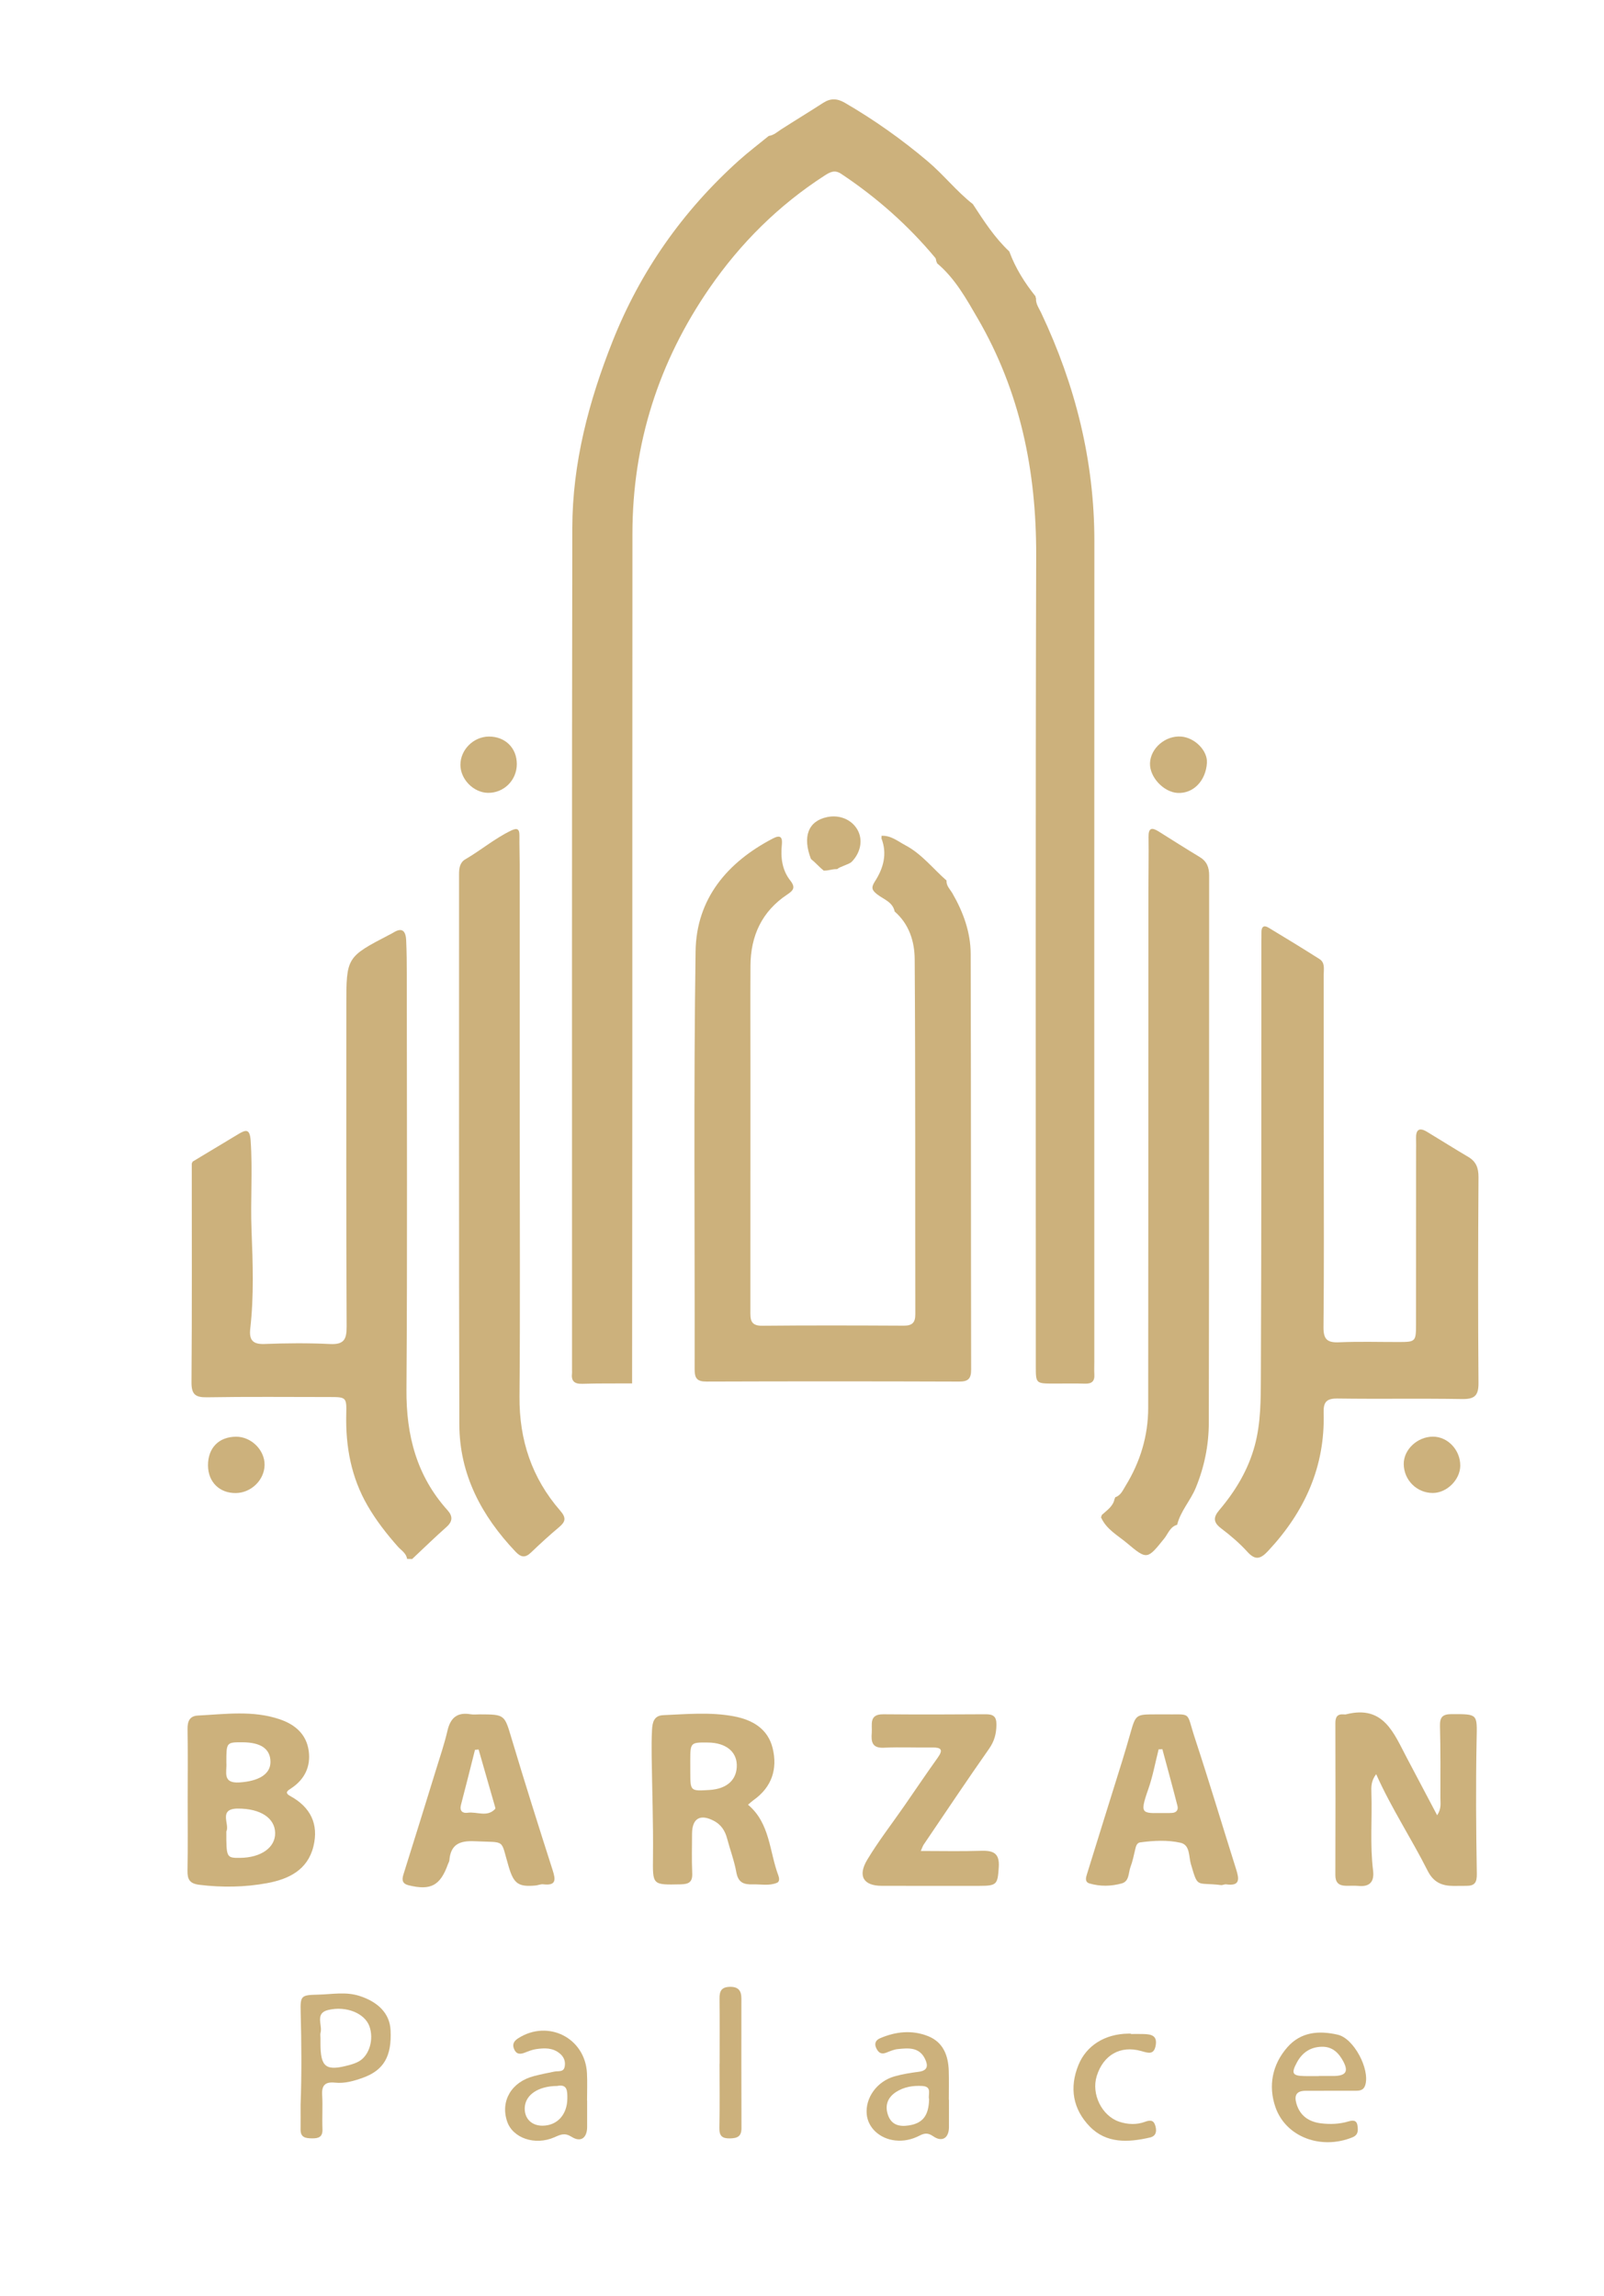 <?xml version="1.0" encoding="utf-8"?>
<!-- Generator: Adobe Illustrator 16.0.2, SVG Export Plug-In . SVG Version: 6.00 Build 0)  -->
<!DOCTYPE svg PUBLIC "-//W3C//DTD SVG 1.1//EN" "http://www.w3.org/Graphics/SVG/1.1/DTD/svg11.dtd">
<svg version="1.1" id="Layer_1" xmlns="http://www.w3.org/2000/svg" xmlns:xlink="http://www.w3.org/1999/xlink" x="0px" y="0px"
	 width="458.977px" height="656.967px" viewBox="0 0 458.977 656.967" enable-background="new 0 0 458.977 656.967"
	 xml:space="preserve">
<path fill="#CCB17C" d="M268.095,75.288c0.021-0.176-0.033-0.326-0.158-0.451c-0.098-0.357-0.094-0.801-0.309-1.061
	c-7.791-9.349-16.809-17.318-26.943-24.051c-1.832-1.217-3.145-0.517-4.725,0.503c-13.162,8.497-24.053,19.319-32.924,32.171
	c-14.579,21.124-22.043,44.537-22.069,70.231c-0.049,50.208-0.015,100.416-0.029,150.624c-0.008,30.849-0.042,61.697-0.063,92.546
	c-4.748,0.023-9.499-0.043-14.243,0.107c-2.321,0.074-3.228-0.813-2.95-3.055c0.03-0.246,0-0.5,0-0.75
	c0.008-80.354-0.061-160.706,0.08-241.059c0.033-18.559,4.724-36.28,11.537-53.432c7.954-20.021,20.043-37.219,36.055-51.63
	c2.765-2.487,5.743-4.734,8.622-7.092c1.434-0.184,2.436-1.154,3.583-1.892c3.971-2.553,8.012-4.994,11.972-7.56
	c2.127-1.377,4.018-1.307,6.234-0.019c8.402,4.883,16.27,10.455,23.703,16.741c4.559,3.853,8.232,8.575,12.92,12.249
	c0,0-0.018-0.021-0.016-0.021c3.131,4.797,6.229,9.619,10.449,13.575c0,0-0.016-0.009-0.014-0.011
	c1.738,4.736,4.383,8.944,7.527,12.857c-0.035,0.19,0.004,0.364,0.115,0.521c-0.107,1.605,0.84,2.84,1.475,4.181
	c9.789,20.69,15.236,42.364,15.223,65.364c-0.051,78.208-0.018,156.417-0.016,234.626c0,1.249-0.061,2.502,0.012,3.748
	c0.113,1.939-0.752,2.673-2.666,2.615c-2.994-0.092-5.996-0.019-8.992-0.023c-5.09-0.009-5.098-0.013-5.096-5.016
	c0.01-77.335-0.111-154.669,0.104-232.002c0.068-24.082-4.57-46.798-16.734-67.729C276.464,85.421,273.261,79.611,268.095,75.288z"
	/>
<path fill="#CCB17C" d="M252.21,239.833c0.045-0.234,0.053-0.473,0.025-0.709c2.689-0.148,4.652,1.553,6.826,2.702
	c4.691,2.479,7.9,6.696,11.799,10.106c0,0-0.02-0.018-0.02-0.019c-0.102,1.526,1.014,2.501,1.689,3.668
	c3.109,5.379,5.211,11.146,5.227,17.362c0.105,39.621,0.057,79.243,0.129,118.864c0.006,2.566-0.758,3.471-3.408,3.463
	c-24.121-0.086-48.245-0.086-72.367-0.004c-2.715,0.01-3.35-1.016-3.345-3.522c0.071-39.872-0.313-79.749,0.273-119.611
	c0.221-14.953,9.031-25.451,22.176-32.271c2.036-1.058,2.738-0.389,2.513,1.74c-0.393,3.722,0.059,7.34,2.413,10.324
	c1.571,1.99,0.872,2.838-0.88,4.001c-7.252,4.817-10.468,11.817-10.518,20.359c-0.059,9.999-0.008,19.998-0.008,29.997
	c0,22.873,0.006,45.747-0.017,68.618c-0.002,2.378-0.154,4.433,3.351,4.397c13.498-0.133,26.998-0.091,40.496-0.024
	c2.381,0.012,3.352-0.784,3.348-3.25c-0.061-33.873,0.053-67.745-0.18-101.615c-0.033-5.017-1.578-10.038-5.744-13.63
	c0,0,0.016,0.015,0.016,0.016c-0.529-2.691-3.084-3.471-4.877-4.824c-1.676-1.266-1.928-2.007-0.766-3.813
	C252.784,248.396,253.946,244.292,252.21,239.833z"/>
<path fill="#CCB17C" d="M378.786,329.467c0.004,16.741,0.102,33.483-0.074,50.223c-0.037,3.525,1.102,4.485,4.469,4.34
	c5.736-0.248,11.49-0.067,17.238-0.078c4.59-0.01,4.764-0.164,4.77-4.955c0.02-16.492,0.016-32.983,0.02-49.476
	c0-1.25,0.037-2.5-0.008-3.748c-0.09-2.473,0.818-3.355,3.113-1.973c3.936,2.374,7.818,4.834,11.779,7.164
	c2.299,1.354,2.988,3.173,2.971,5.853c-0.125,19.613-0.16,39.229-0.002,58.844c0.029,3.677-1.16,4.666-4.717,4.607
	c-11.865-0.197-23.738,0.023-35.605-0.146c-3.162-0.045-4.08,0.986-3.988,4.058c0.455,15.438-5.439,28.354-15.846,39.502
	c-2.135,2.288-3.623,2.887-5.979,0.291c-2.248-2.478-4.848-4.686-7.52-6.715c-2.26-1.717-2.271-3.14-0.52-5.213
	c4.633-5.474,8.281-11.489,10.172-18.524c1.742-6.485,1.703-13.131,1.732-19.695c0.182-41.479,0.121-82.957,0.143-124.437
	c0-0.873,0.039-1.75,0.021-2.623c-0.031-1.525,0.602-2.22,2.021-1.363c4.896,2.947,9.773,5.923,14.592,8.988
	c1.635,1.038,1.201,2.887,1.203,4.479C378.784,295.734,378.78,312.601,378.786,329.467z"/>
<path fill="#CCB17C" d="M117.932,446.039c-0.481-0.01-0.965-0.02-1.446-0.027c-0.237-1.651-1.663-2.427-2.637-3.523
	c-3.229-3.645-6.205-7.462-8.653-11.687c-4.711-8.123-6.334-16.932-6.117-26.214c0.114-4.89-0.001-4.897-5.013-4.897
	c-11.616-0.002-23.234-0.117-34.848,0.076c-3.396,0.057-4.448-0.882-4.422-4.361c0.155-20.857,0.077-41.717,0.077-62.575
	c0.134-0.128,0.204-0.284,0.21-0.471c4.362-2.625,8.726-5.25,13.089-7.873c2.128-1.278,3.308-1.652,3.548,1.793
	c0.6,8.587-0.085,17.163,0.258,25.753c0.374,9.334,0.699,18.731-0.366,28.072c-0.358,3.135,0.594,4.553,4.069,4.414
	c6.24-0.244,12.507-0.297,18.741,0.01c3.926,0.193,4.781-1.246,4.764-4.946c-0.143-30.62-0.093-61.24-0.087-91.86
	c0.002-13.895,0.018-13.895,12.455-20.364c0.333-0.174,0.673-0.336,0.989-0.535c2.731-1.723,3.581-0.193,3.684,2.24
	c0.144,3.354,0.175,6.715,0.176,10.073c0.009,39.494,0.174,78.989-0.096,118.481c-0.088,13.04,2.913,24.646,11.749,34.46
	c1.516,1.684,1.519,3.183-0.298,4.795C124.41,439.843,121.201,442.974,117.932,446.039z"/>
<path fill="#CCB17C" d="M315.036,434.067c0.135-0.187,0.211-0.394,0.229-0.622c1.455-1.353,3.252-2.434,3.658-4.615
	c0.117-0.127,0.176-0.278,0.17-0.455c1.605-0.51,2.197-2,2.961-3.241c4.205-6.839,6.488-14.284,6.496-22.326
	c0.045-49.338,0.045-98.675,0.064-148.013c0.002-5.121,0.111-10.243,0.035-15.361c-0.039-2.604,0.957-2.763,2.861-1.57
	c3.906,2.447,7.791,4.929,11.74,7.305c2.053,1.234,2.744,2.902,2.742,5.279c-0.051,52.21,0.014,104.421-0.096,156.631
	c-0.014,6.352-1.256,12.563-3.727,18.572c-1.521,3.701-4.371,6.669-5.334,10.6c0,0,0.025-0.02,0.025-0.018
	c-2.045,0.552-2.594,2.539-3.725,3.946c-4.799,5.975-4.91,6.146-10.578,1.366C319.882,439.285,316.542,437.556,315.036,434.067z"/>
<path fill="#CCB17C" d="M411.239,519.358c1.273-1.98,0.924-3.494,0.926-4.907c0.006-6.865,0.059-13.735-0.119-20.599
	c-0.068-2.592,0.719-3.438,3.363-3.438c7.578,0.002,7.262-0.119,7.113,7.428c-0.248,12.729-0.158,25.469,0.063,38.198
	c0.045,2.526-0.564,3.494-2.943,3.498c-1.248,0.003-2.496,0.028-3.744,0.023c-3.305-0.01-5.711-1.008-7.389-4.346
	c-4.625-9.199-10.342-17.815-14.719-27.611c-1.506,1.896-1.424,3.693-1.367,5.456c0.238,7.354-0.436,14.725,0.475,22.063
	c0.391,3.145-0.846,4.773-4.213,4.435c-1.234-0.124-2.496,0.01-3.742-0.043c-1.943-0.081-2.842-0.995-2.836-3.079
	c0.059-14.481,0.041-28.965,0.006-43.447c-0.004-1.683,0.506-2.646,2.338-2.506c0.246,0.02,0.512,0.048,0.744-0.014
	c10.777-2.753,13.656,5.485,17.396,12.506C405.378,508.219,408.134,513.477,411.239,519.358z"/>
<path fill="#CCB17C" d="M53.7,514.913c0.005-6.743,0.075-13.488-0.034-20.229c-0.036-2.242,0.615-3.744,2.958-3.863
	c7.816-0.397,15.677-1.537,23.36,1.048c4.47,1.504,7.728,4.307,8.362,9.137c0.58,4.41-1.167,8.051-4.939,10.574
	c-1.003,0.672-2.189,1.269-0.327,2.287c5.771,3.16,8.163,8.003,6.608,14.378c-1.652,6.778-7.118,9.394-13.245,10.521
	c-6.387,1.178-12.863,1.281-19.376,0.482c-2.848-0.351-3.46-1.56-3.414-4.104C53.775,528.401,53.695,521.656,53.7,514.913z
	 M64.762,523.977c-0.007,7.488,0.047,7.587,3.885,7.562c6.058-0.044,10.177-2.97,10.086-7.163c-0.092-4.224-4.19-6.968-10.687-6.938
	C62.306,517.462,65.839,522.052,64.762,523.977z M64.775,504.337c0.201,2.555-1.287,5.945,3.753,5.621
	c5.443-0.352,8.896-2.332,8.865-5.897c-0.029-3.692-2.735-5.579-8.017-5.591C64.764,498.462,64.764,498.462,64.775,504.337z"/>
<path fill="#CCB17C" d="M214.04,516.328c6.346,5.326,6.094,13.404,8.694,20.291c0.249,0.659,0.398,1.711-0.383,2.042
	c-2.24,0.952-4.627,0.393-6.964,0.461c-2.63,0.076-4.161-0.543-4.688-3.46c-0.595-3.291-1.795-6.471-2.657-9.719
	c-0.575-2.167-1.708-3.89-3.685-4.953c-3.984-2.146-6.322-0.772-6.331,3.677c-0.009,3.748-0.121,7.501,0.053,11.242
	c0.117,2.53-0.939,3.153-3.288,3.202c-8.247,0.17-8.023,0.246-7.94-7.966c0.099-9.604-0.256-19.214-0.383-28.821
	c-0.033-2.479-0.029-4.962,0.107-7.436c0.112-2.046,0.509-4.063,3.198-4.178c6.72-0.288,13.448-0.929,20.145,0.315
	c5.411,1.004,9.825,3.579,11.181,9.165c1.438,5.923-0.247,11.117-5.458,14.808C215.137,515.355,214.69,515.785,214.04,516.328z
	 M202.655,498.542c-5.083-0.065-5.125-0.023-5.136,5.218c-0.002,1.125,0.002,2.249,0.008,3.374c0.02,5.316,0.021,5.316,5.49,4.98
	c5.055-0.311,7.932-2.976,7.812-7.236C210.718,501.042,207.575,498.605,202.655,498.542z"/>
<path fill="#CCB17C" d="M137.268,490.482c7.257,0.021,7.073,0.076,9.148,7.006c3.756,12.539,7.696,25.023,11.696,37.487
	c0.896,2.795,1.129,4.578-2.673,4.124c-0.712-0.085-1.466,0.275-2.208,0.345c-4.912,0.452-6.217-0.528-7.652-5.32
	c-2.462-8.218-0.604-6.902-9.714-7.342c-4.348-0.21-6.915,0.887-7.281,5.479c-0.028,0.357-0.271,0.695-0.396,1.048
	c-2.189,6.167-4.932,7.637-11.267,6.07c-1.792-0.443-1.984-1.487-1.477-3.101c3.147-9.993,6.247-20.003,9.337-30.016
	c1.14-3.691,2.393-7.363,3.262-11.122c0.855-3.692,2.802-5.332,6.603-4.688C135.498,490.599,136.393,490.476,137.268,490.482z
	 M136.95,500.533c-0.346,0.033-0.69,0.065-1.036,0.1c-1.329,5.244-2.625,10.498-4.005,15.729c-0.474,1.791,0.495,2.477,1.894,2.27
	c2.641-0.392,5.605,1.404,7.912-1.122c0.104-0.114-0.031-0.478-0.098-0.712C140.063,511.375,138.505,505.954,136.95,500.533z"/>
<path fill="#CCB17C" d="M332.56,490.48c8.789,0.164,6.701-1.237,9.354,6.813c4.098,12.437,7.844,24.989,11.791,37.475
	c0.865,2.741,1.26,4.938-2.85,4.344c-0.469-0.068-0.996,0.271-1.471,0.214c-7.162-0.886-6.529,1.129-8.627-6.062
	c-0.627-2.15-0.201-5.421-2.938-6.041c-3.738-0.849-7.691-0.627-11.541-0.117c-0.979,0.131-1.229,1.092-1.438,1.987
	c-0.395,1.698-0.742,3.426-1.354,5.049c-0.629,1.666-0.301,4.086-2.484,4.699c-3.018,0.846-6.182,0.914-9.227,0.023
	c-1.539-0.451-0.982-1.881-0.678-2.876c3.34-10.838,6.746-21.655,10.113-32.484c0.775-2.496,1.494-5.01,2.215-7.521
	c1.57-5.479,1.564-5.48,7.256-5.498C331.31,490.48,331.935,490.482,332.56,490.48z M332.604,500.439
	c-0.354,0.017-0.709,0.031-1.064,0.048c-0.961,3.779-1.656,7.652-2.939,11.319c-2.779,7.938-1.771,6.849,6.012,6.905
	c0.248,0.001,0.496-0.021,0.744-0.032c1.299-0.057,1.855-0.899,1.574-1.998C335.546,511.253,334.058,505.851,332.604,500.439z"/>
<path fill="#CCB17C" d="M263.474,529.567c6.021,0,11.598,0.13,17.164-0.049c3.436-0.107,5.434,0.521,5.156,4.673
	c-0.328,4.873-0.482,5.341-5.395,5.352c-9.371,0.018-18.74,0.01-28.113-0.009c-5.209-0.011-6.943-2.796-4.104-7.503
	c3.207-5.317,7.037-10.259,10.584-15.372c3.188-4.597,6.311-9.24,9.563-13.789c1.648-2.306,0.975-2.949-1.594-2.909
	c-4.621,0.072-9.254-0.148-13.865,0.063c-3.438,0.157-3.609-1.847-3.418-4.291c0.18-2.298-0.9-5.312,3.285-5.276
	c9.746,0.08,19.49,0.067,29.236-0.007c2.162-0.019,3.168,0.551,3.152,2.931c-0.018,2.592-0.568,4.749-2.115,6.951
	c-6.357,9.051-12.496,18.257-18.703,27.413C264.054,528.119,263.921,528.578,263.474,529.567z"/>
<path fill="#CCB17C" d="M86.015,602.152c0.331-8.802,0.252-17.601,0.023-26.402c-0.125-4.805,0.086-4.969,5.033-5.081
	c3.945-0.089,7.854-0.91,11.846,0.386c5.339,1.734,8.604,5.039,8.841,9.765c0.372,7.438-1.925,11.454-7.85,13.603
	c-2.585,0.938-5.245,1.714-8.025,1.425c-2.74-0.285-3.878,0.663-3.699,3.527c0.202,3.229-0.053,6.488,0.089,9.727
	c0.101,2.3-1.095,2.712-2.989,2.686c-1.781-0.025-3.297-0.2-3.274-2.521C86.035,606.892,86.015,604.523,86.015,602.152z
	 M91.702,583.07c0,0.496,0,0.992,0,1.489c-0.009,6.929,1.532,8.1,8.297,6.242c0.952-0.26,1.922-0.585,2.767-1.078
	c2.942-1.72,4.255-6.272,2.956-9.965c-1.307-3.712-6.572-5.938-11.79-4.708c-3.93,0.929-1.597,4.304-2.208,6.533
	C91.597,582.046,91.706,582.574,91.702,583.07z"/>
<path fill="#CCB17C" d="M380.646,598.167c-2.369,0.005-4.738-0.01-7.107,0.01c-2.549,0.021-3.27,1.286-2.576,3.667
	c1.043,3.577,3.664,5.241,7.082,5.651c2.584,0.311,5.217,0.218,7.785-0.545c1.051-0.313,2.355-0.549,2.598,1.139
	c0.195,1.379,0.301,2.69-1.428,3.397c-8.895,3.641-19.068,0.006-22.055-8.676c-2.064-6.002-0.939-12.126,3.441-17.104
	c3.908-4.441,9.096-4.799,14.428-3.567c4.592,1.062,9.207,9.842,7.863,14.363c-0.408,1.378-1.348,1.653-2.549,1.656
	C385.634,598.167,383.142,598.162,380.646,598.167z M377.394,593.973c0-0.01,0-0.021,0-0.03c1.367,0,2.734,0,4.104,0
	c0.123,0,0.248,0.005,0.373,0.001c3.244-0.103,4.02-1.311,2.518-4.144c-1.281-2.412-3.063-4.258-6.07-4.224
	c-3.283,0.038-5.654,1.609-7.201,4.464c-1.713,3.157-1.313,3.867,2.176,3.929C374.657,593.994,376.024,593.973,377.394,593.973z"/>
<path fill="#CCB17C" d="M168.008,601.007c0,2.498,0.002,4.996,0,7.495c-0.002,3.111-1.772,4.517-4.396,2.875
	c-2-1.252-3.105-0.726-4.913,0.077c-5.625,2.498-11.997,0.242-13.591-4.51c-1.971-5.87,1.266-11.336,7.729-12.985
	c1.931-0.493,3.886-0.9,5.842-1.284c1.15-0.227,2.663,0.281,2.932-1.547c0.218-1.475-0.275-2.666-1.447-3.635
	c-2.042-1.689-4.407-1.578-6.776-1.233c-1.096,0.159-2.166,0.595-3.21,1.001c-1.341,0.521-2.418,0.517-3.074-1.014
	c-0.629-1.468,0.055-2.385,1.219-3.123c8.555-5.423,19.12-0.057,19.635,10.014c0.134,2.615,0.021,5.245,0.021,7.869
	C167.985,601.007,167.997,601.007,168.008,601.007z M159.463,596.792c-5.518,0.036-9.203,2.593-9.312,6.304
	c-0.089,3.037,1.959,5.078,5.085,5.067c4.219-0.014,7.076-3.187,7.106-7.786C162.36,598.209,162.339,596.201,159.463,596.792z"/>
<path fill="#CCB17C" d="M271.54,600.752c0,2.624,0.01,5.249-0.002,7.873c-0.018,3.043-1.938,4.342-4.484,2.577
	c-1.598-1.107-2.602-0.879-4.002-0.163c-2.156,1.101-4.461,1.608-6.889,1.344c-4.398-0.479-7.773-3.577-8.15-7.448
	c-0.459-4.712,2.889-9.437,7.922-10.875c2.264-0.646,4.623-1.021,6.965-1.322c2.654-0.343,2.688-1.843,1.779-3.705
	c-1.666-3.423-4.805-3.094-7.814-2.78c-1.096,0.113-2.17,0.584-3.209,0.998c-1.492,0.593-2.313,0.05-2.945-1.333
	c-0.635-1.387,0.006-2.292,1.078-2.756c4.494-1.945,9.191-2.45,13.777-0.62c4.346,1.733,5.793,5.567,5.92,9.965
	c0.078,2.746,0.014,5.498,0.014,8.247C271.513,600.752,271.526,600.752,271.54,600.752z M265.856,600.586
	c-0.389-1.271,1.012-3.61-1.947-3.786c-2.672-0.159-5.277,0.271-7.521,1.729c-2.305,1.499-3.242,3.717-2.332,6.473
	c0.982,2.964,3.271,3.5,5.98,3.089C264.032,607.482,265.751,605.286,265.856,600.586z"/>
<path fill="#CCB17C" d="M323.601,581.933c1.246,0,2.494-0.037,3.74,0.009c2.033,0.072,3.828,0.4,3.367,3.188
	c-0.48,2.894-2.191,2.226-4.137,1.676c-5.973-1.687-10.865,1.114-12.744,7.148c-1.605,5.159,1.443,11.401,6.438,13.073
	c2.43,0.813,5.021,0.906,7.344,0.031c1.799-0.676,2.613-0.333,3.033,1.292c0.373,1.446,0.176,2.79-1.621,3.203
	c-6.186,1.423-12.434,1.747-17.182-3.145c-4.797-4.94-5.936-11.041-3.232-17.647c2.25-5.493,7.51-8.854,14.246-8.936
	c0.25-0.002,0.498,0,0.748,0C323.601,581.861,323.601,581.898,323.601,581.933z"/>
<path fill="#CCB17C" d="M205.915,590.475c0-6.236,0.044-12.476-0.025-18.711c-0.022-2.097,0.533-3.257,2.904-3.325
	c2.492-0.07,3.354,1.094,3.353,3.356c-0.008,12.35-0.027,24.7,0.022,37.049c0.01,2.36-1.138,2.915-3.259,2.954
	c-2.229,0.043-3.108-0.655-3.061-2.986c0.125-6.109,0.042-12.225,0.042-18.337C205.9,590.475,205.907,590.475,205.915,590.475z"/>
<path fill="#CCB17C" d="M59.519,419.291c-0.036-5.019,3.085-8.224,8.033-8.248c4.326-0.022,8.202,3.805,8.159,8.057
	c-0.043,4.297-3.804,7.998-8.193,8.063C62.826,427.233,59.553,424.013,59.519,419.291z"/>
<path fill="#CCB17C" d="M147.886,218.603c-0.005,4.635-3.732,8.327-8.308,8.229c-4.105-0.087-7.827-3.89-7.833-8.003
	c-0.006-4.328,3.733-8.059,8.12-8.098C144.536,210.691,147.89,213.984,147.886,218.603z"/>
<path fill="#CCB17C" d="M417.847,419.351c-0.033,4.012-3.855,7.795-7.871,7.793c-4.578-0.001-8.285-3.711-8.303-8.308
	c-0.018-4.134,3.924-7.811,8.369-7.808C414.29,411.031,417.886,414.867,417.847,419.351z"/>
<path fill="#CCB17C" d="M345.358,218.25c-0.322,5.151-3.896,8.83-8.363,8.608c-4.037-0.203-8.066-4.522-7.928-8.502
	c0.154-4.33,4.445-7.983,8.953-7.619C341.921,211.053,345.575,214.796,345.358,218.25z"/>
<path fill="#CCB17C" d="M148.715,323.085c0.002,25.495,0.147,50.991-0.06,76.483c-0.102,12.414,3.534,23.315,11.644,32.633
	c1.808,2.076,1.525,3.17-0.342,4.739c-2.77,2.324-5.438,4.774-8.053,7.273c-1.654,1.582-2.866,1.33-4.381-0.266
	c-9.712-10.227-16.043-22.067-16.085-36.392c-0.153-52.488-0.057-104.978-0.082-157.466c0-1.736,0.236-3.337,1.8-4.246
	c4.422-2.568,8.35-5.908,12.976-8.162c1.741-0.85,2.529-0.695,2.503,1.42c-0.033,2.75,0.073,5.498,0.073,8.248
	C148.715,272.596,148.712,297.84,148.715,323.085z"/>
<path fill="#CCB17C" d="M235.7,249.083c-1.248-0.984-2.404-2.346-3.651-3.331c-2.477-6.416-0.754-10.864,4.639-11.985
	c3.547-0.736,6.994,0.698,8.66,3.605c1.629,2.843,0.98,6.514-1.643,9.199c-0.695,0.712-3.428,1.387-4.146,2.076
	C237.638,248.668,237.622,249.064,235.7,249.083z"/>
</svg>
